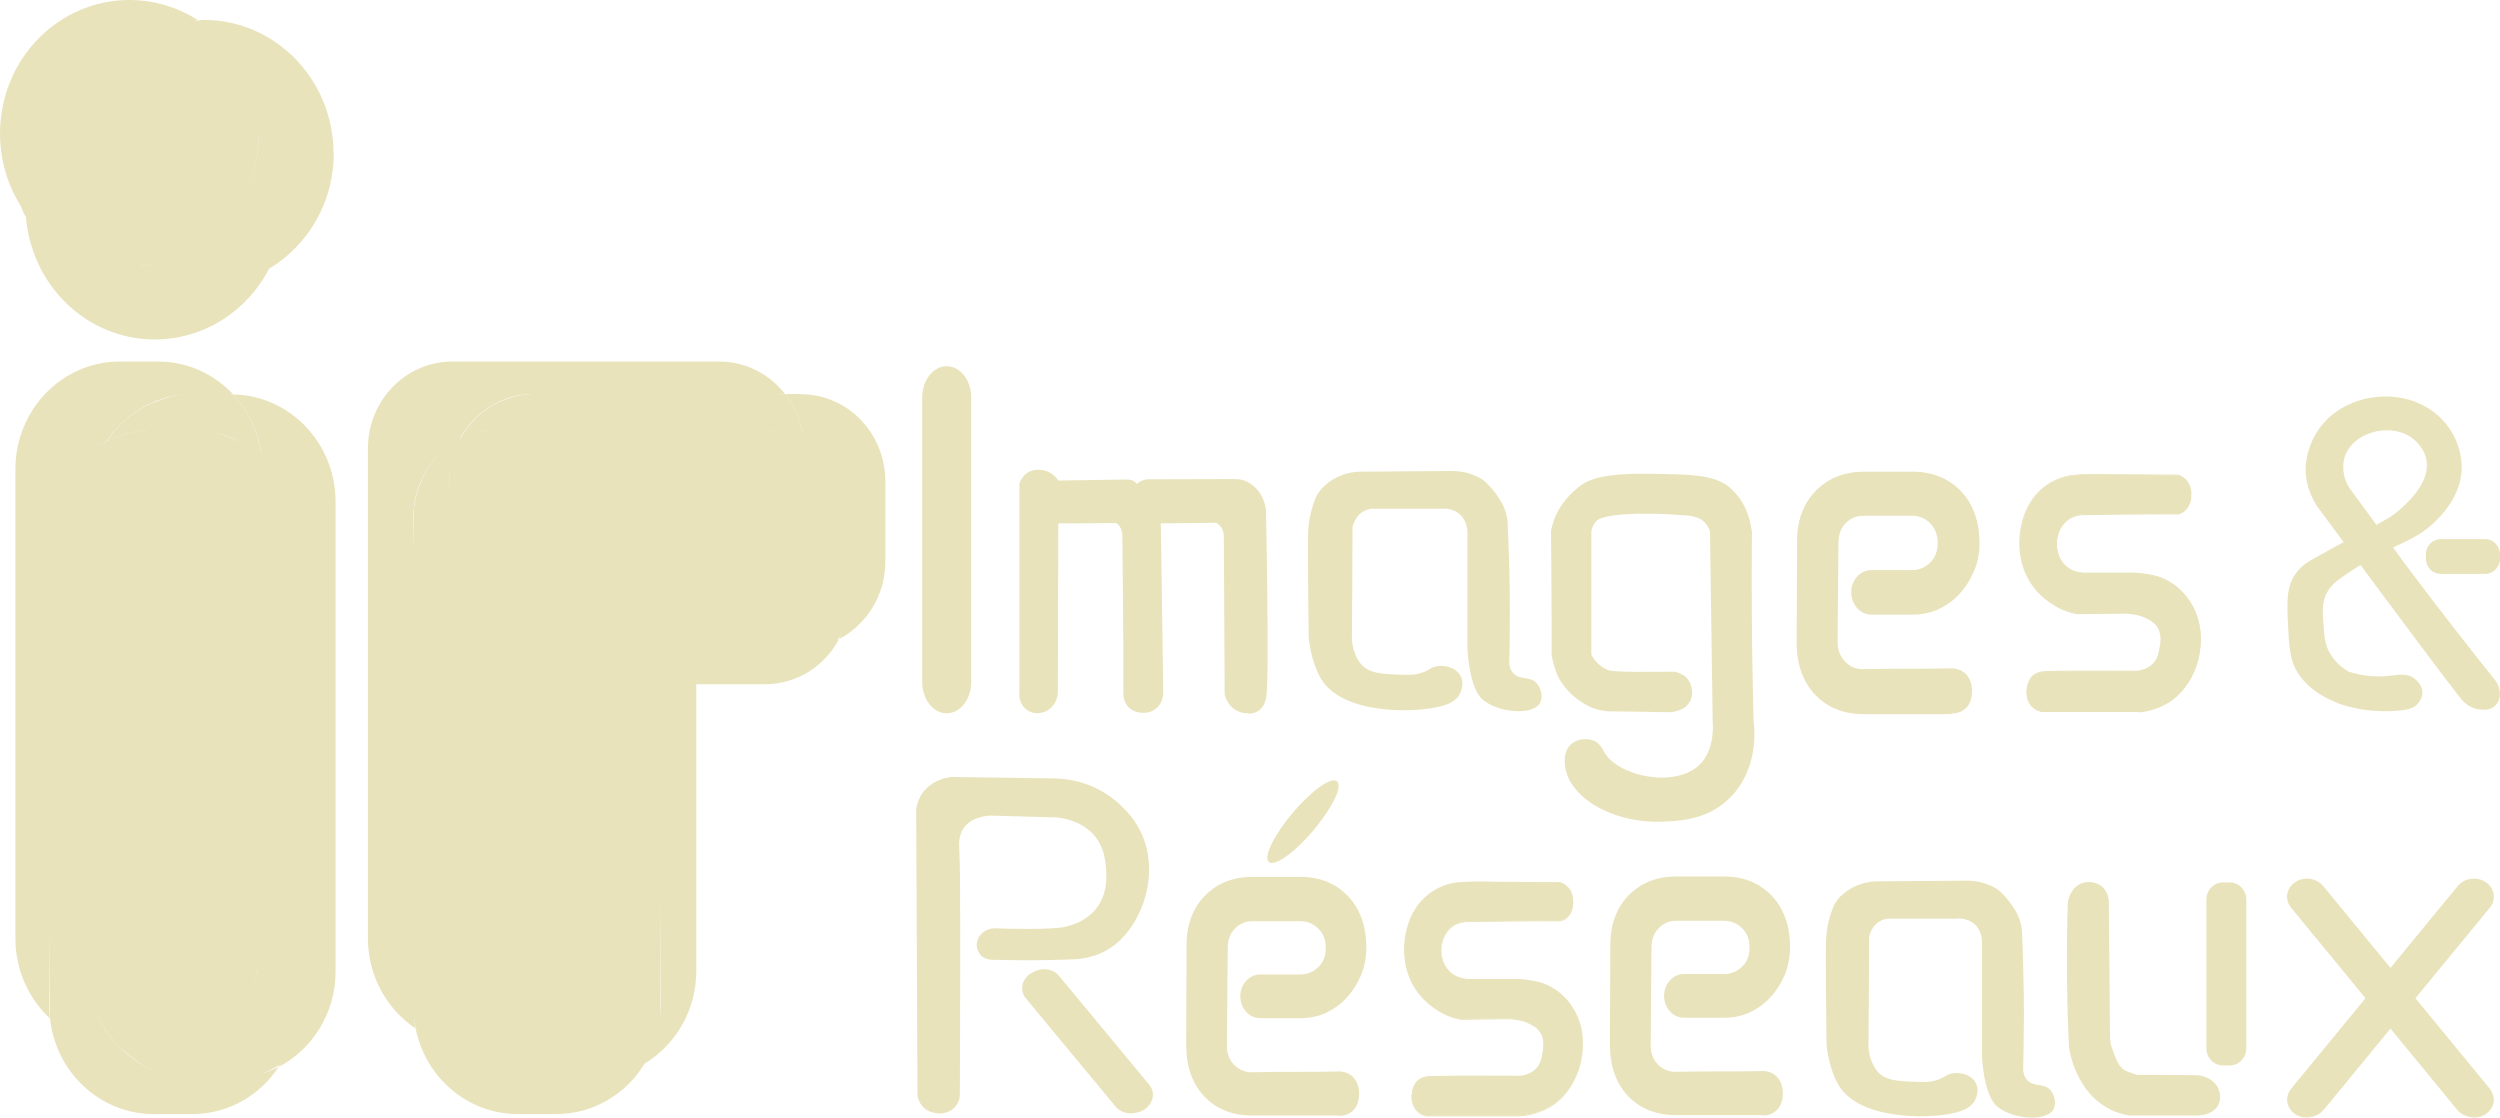 <?xml version="1.0" encoding="UTF-8"?> <svg xmlns="http://www.w3.org/2000/svg" width="85" height="38" viewBox="0 0 85 38" fill="none"><path d="M82.123 24.007C82.123 24.007 82.368 23.812 82.361 23.538C82.354 23.22 82.046 23.04 82.025 23.026C81.738 22.86 81.479 22.975 80.975 22.997C80.709 23.004 80.324 22.982 79.855 22.838C79.694 22.744 79.448 22.571 79.26 22.283C79.056 21.965 79.028 21.684 79.001 21.251C78.966 20.782 78.938 20.458 79.133 20.119C79.294 19.837 79.546 19.686 79.666 19.599C81.213 18.51 81.99 18.503 82.767 17.76C82.97 17.565 83.691 16.88 83.698 15.892C83.698 15.156 83.313 14.297 82.459 13.821C81.514 13.295 80.331 13.41 79.511 13.944C78.433 14.651 78.391 15.805 78.391 15.906C78.377 16.678 78.776 17.226 78.93 17.414C81.514 20.919 83.425 23.466 83.712 23.805C83.754 23.848 83.873 23.985 84.076 24.064C84.111 24.079 84.531 24.23 84.797 24.028C85.028 23.855 85.077 23.466 84.846 23.141C83.887 21.944 82.928 20.71 81.962 19.426C81.962 19.426 81.927 19.39 79.869 16.577C79.792 16.447 79.651 16.173 79.672 15.812C79.672 15.718 79.694 15.516 79.834 15.293C80.03 14.968 80.352 14.824 80.457 14.773C80.891 14.586 81.507 14.55 81.976 14.867C82.032 14.911 82.396 15.163 82.494 15.603C82.648 16.332 81.955 16.995 81.682 17.248C81.185 17.716 80.849 17.774 78.805 18.914C78.496 19.087 78.272 19.21 78.083 19.462C77.74 19.909 77.754 20.414 77.789 21.172C77.831 22.037 77.852 22.47 78.153 22.917C78.552 23.509 79.154 23.769 79.484 23.906C79.484 23.906 80.401 24.302 81.724 24.144C81.829 24.129 81.99 24.1 82.137 23.992L82.123 24.007Z" fill="#E9E3BC"></path><path d="M84.496 18.33H82.984C82.706 18.33 82.48 18.562 82.48 18.849V18.993C82.48 19.28 82.706 19.513 82.984 19.513H84.496C84.774 19.513 85 19.28 85 18.993V18.849C85 18.562 84.774 18.33 84.496 18.33Z" fill="#E9E3BC"></path><path d="M32.188 12.566C32.593 12.566 32.916 12.999 32.916 13.525V23.192C32.916 23.725 32.587 24.151 32.188 24.151C31.788 24.151 31.459 23.718 31.459 23.192V13.525C31.459 12.992 31.788 12.566 32.188 12.566Z" fill="#E9E3BC"></path><path d="M32.188 24.252C31.726 24.252 31.354 23.776 31.354 23.184V13.518C31.354 12.927 31.726 12.451 32.188 12.451C32.65 12.451 33.021 12.927 33.021 13.518V23.184C33.021 23.776 32.65 24.252 32.188 24.252ZM32.188 12.667C31.845 12.667 31.564 13.049 31.564 13.518V23.184C31.564 23.653 31.845 24.035 32.188 24.035C32.531 24.035 32.81 23.653 32.81 23.184V13.518C32.81 13.049 32.531 12.667 32.188 12.667Z" fill="#E9E3BC"></path><path d="M42.646 16.678C42.597 16.627 42.457 16.476 42.219 16.404C42.051 16.353 41.869 16.368 41.869 16.368H39.013C39.013 16.368 38.873 16.396 38.775 16.461C38.705 16.505 38.656 16.562 38.628 16.598C38.621 16.584 38.607 16.562 38.593 16.541C38.593 16.541 38.565 16.505 38.537 16.469C38.467 16.389 38.292 16.389 38.292 16.389L35.933 16.425C35.933 16.425 35.8 16.231 35.653 16.151C35.45 16.043 35.142 16.007 34.932 16.195C34.827 16.288 34.778 16.404 34.757 16.469V23.516C34.757 23.516 34.722 23.826 34.932 24.014C35.114 24.172 35.359 24.158 35.527 24.079C35.737 23.978 35.877 23.747 35.87 23.487C35.87 21.554 35.877 19.621 35.884 17.68C35.884 17.68 37.585 17.68 37.977 17.666C38.026 17.695 38.103 17.753 38.166 17.846C38.257 17.991 38.264 18.193 38.264 18.193C38.264 18.193 38.313 22.326 38.299 23.574C38.299 23.653 38.306 23.776 38.383 23.891C38.565 24.151 39.02 24.209 39.272 23.985C39.433 23.841 39.454 23.631 39.461 23.559L39.377 17.688L41.386 17.659C41.386 17.659 41.554 17.753 41.638 17.904C41.722 18.056 41.722 18.2 41.715 18.258C41.715 18.38 41.743 23.581 41.743 23.581C41.757 23.646 41.82 23.884 42.044 24.028C42.261 24.172 42.569 24.187 42.758 24.043C42.926 23.913 42.954 23.675 42.968 23.559C43.017 22.975 43.01 20.58 42.947 17.327C42.933 17.219 42.891 16.923 42.66 16.678H42.646Z" fill="#E9E3BC"></path><path d="M42.422 24.252C42.268 24.252 42.114 24.209 41.981 24.122C41.743 23.963 41.666 23.711 41.638 23.617V23.596C41.638 23.596 41.61 18.402 41.61 18.272C41.61 18.207 41.61 18.092 41.547 17.969C41.498 17.875 41.4 17.803 41.351 17.774L39.468 17.796L39.552 23.567C39.545 23.697 39.503 23.913 39.328 24.072C39.188 24.201 38.985 24.259 38.775 24.23C38.572 24.209 38.397 24.108 38.299 23.956C38.229 23.855 38.194 23.725 38.194 23.581C38.208 22.348 38.159 18.243 38.159 18.207C38.159 18.207 38.159 18.034 38.082 17.919C38.047 17.861 37.998 17.817 37.949 17.781C37.578 17.789 36.339 17.796 35.982 17.796L35.968 23.502C35.968 23.797 35.814 24.064 35.569 24.18C35.387 24.266 35.093 24.302 34.869 24.1C34.631 23.891 34.652 23.581 34.659 23.523V16.447C34.701 16.317 34.778 16.202 34.869 16.122C35.114 15.913 35.464 15.942 35.702 16.072C35.828 16.137 35.933 16.267 35.989 16.339L38.299 16.303C38.341 16.303 38.523 16.303 38.621 16.418C38.628 16.433 38.642 16.44 38.649 16.454C38.677 16.433 38.705 16.411 38.733 16.389C38.845 16.317 38.999 16.296 39.013 16.296H39.027L41.883 16.288C41.883 16.288 42.079 16.274 42.261 16.324C42.436 16.375 42.59 16.483 42.73 16.627C42.961 16.88 43.024 17.183 43.045 17.341C43.108 20.602 43.122 22.997 43.066 23.588C43.059 23.682 43.031 23.978 42.821 24.144C42.716 24.223 42.583 24.266 42.436 24.266L42.422 24.252ZM41.834 23.574C41.855 23.653 41.918 23.834 42.086 23.949C42.275 24.079 42.541 24.086 42.688 23.971C42.814 23.87 42.849 23.689 42.856 23.559C42.905 22.975 42.898 20.537 42.835 17.341C42.821 17.219 42.772 16.966 42.576 16.757C42.464 16.634 42.338 16.555 42.191 16.512C42.044 16.469 41.883 16.483 41.876 16.483H39.02C38.985 16.497 38.887 16.519 38.824 16.562C38.775 16.591 38.74 16.627 38.705 16.678L38.607 16.808L38.537 16.663C38.537 16.663 38.523 16.634 38.509 16.613C38.509 16.613 38.488 16.584 38.467 16.555C38.439 16.526 38.348 16.505 38.292 16.505L35.877 16.548L35.849 16.505C35.814 16.454 35.709 16.317 35.604 16.259C35.429 16.166 35.17 16.137 34.988 16.288C34.925 16.339 34.876 16.418 34.848 16.505V23.552C34.848 23.552 34.82 23.805 34.995 23.963C35.149 24.1 35.359 24.079 35.485 24.014C35.66 23.927 35.772 23.733 35.772 23.516L35.786 17.608H35.884C35.884 17.608 37.592 17.608 37.977 17.594H38.005L38.026 17.608C38.117 17.659 38.194 17.738 38.25 17.825C38.362 17.991 38.362 18.214 38.362 18.229C38.362 18.272 38.411 22.376 38.397 23.61C38.397 23.711 38.418 23.797 38.46 23.862C38.53 23.963 38.656 24.028 38.803 24.05C38.957 24.072 39.104 24.028 39.209 23.934C39.328 23.826 39.356 23.66 39.363 23.574L39.272 17.608L41.407 17.579L41.428 17.594C41.428 17.594 41.624 17.709 41.715 17.882C41.785 18.005 41.813 18.149 41.806 18.294C41.806 18.409 41.827 23.314 41.834 23.596V23.574Z" fill="#E9E3BC"></path><path d="M49.619 23.624C49.486 23.841 49.248 23.934 49.15 23.963C48.38 24.252 45.643 24.367 44.901 23.055C44.536 22.413 44.495 21.641 44.495 21.641C44.495 21.583 44.453 18.481 44.48 18.034C44.502 17.731 44.544 17.471 44.628 17.219C44.677 17.053 44.733 16.923 44.775 16.837C44.817 16.772 44.866 16.707 44.908 16.642C44.95 16.598 45.013 16.534 45.097 16.461C45.195 16.382 45.489 16.144 45.951 16.065C46.028 16.05 46.147 16.036 46.294 16.036L49.297 16.014C49.444 16.014 49.675 16.014 49.934 16.093C50.144 16.158 50.305 16.245 50.417 16.31C50.536 16.411 50.69 16.555 50.844 16.764C51.005 16.995 51.243 17.298 51.264 17.839C51.278 18.221 51.299 18.69 51.313 19.224C51.341 20.357 51.334 20.919 51.334 21.071C51.334 21.569 51.327 22.052 51.313 22.535C51.32 22.636 51.348 22.795 51.474 22.91C51.691 23.112 51.957 23.004 52.181 23.17C52.405 23.343 52.482 23.725 52.342 23.934C52.09 24.302 51.012 24.259 50.431 23.805C49.934 23.415 49.892 22.03 49.892 22.03V18.041C49.892 18.041 49.878 17.601 49.5 17.392C49.269 17.269 49.038 17.291 48.961 17.298H46.616C46.525 17.313 46.378 17.356 46.252 17.457C46.07 17.608 45.986 17.911 45.986 17.911C45.986 19.159 45.972 20.407 45.965 21.655C45.965 21.785 45.972 21.98 46.063 22.203C46.098 22.297 46.168 22.477 46.315 22.622C46.581 22.889 46.959 22.917 47.589 22.939C47.918 22.953 48.184 22.953 48.471 22.824C48.639 22.744 48.653 22.701 48.786 22.665C49.038 22.6 49.444 22.651 49.633 22.939C49.836 23.242 49.633 23.588 49.619 23.61V23.624Z" fill="#E9E3BC"></path><path d="M54.169 25.182C53.917 25.074 53.546 25.125 53.343 25.384C53.196 25.572 53.196 25.803 53.203 25.94C53.217 26.394 53.476 26.719 53.574 26.834C54.071 27.455 55.191 27.981 56.48 27.938C57.11 27.916 58.146 27.88 58.916 27.022C59.805 26.034 59.651 24.728 59.623 24.526C59.623 24.526 59.532 21.569 59.567 18.106C59.455 17.147 58.965 16.699 58.776 16.548C58.251 16.137 57.523 16.13 56.059 16.108C54.477 16.086 54.036 16.324 53.847 16.44C53.329 16.764 53.042 17.255 53.007 17.313C52.839 17.601 52.769 17.868 52.734 18.048C52.762 20.724 52.755 22.268 52.755 22.268C52.755 22.268 52.832 22.773 53.028 23.105C53.112 23.242 53.315 23.559 53.707 23.826C53.861 23.934 54.127 24.108 54.512 24.165C54.638 24.187 54.729 24.187 54.771 24.187C55.178 24.187 55.856 24.201 56.732 24.216C56.816 24.216 56.956 24.201 57.103 24.144C57.152 24.122 57.236 24.093 57.313 24.028C57.502 23.87 57.53 23.646 57.53 23.588C57.53 23.552 57.544 23.235 57.327 23.026C57.201 22.903 56.949 22.838 56.949 22.838C56.368 22.838 54.911 22.867 54.694 22.788C54.323 22.658 54.148 22.34 54.106 22.261V18.056C54.127 17.955 54.176 17.817 54.281 17.709C54.498 17.493 55.675 17.392 57.285 17.522C57.481 17.536 57.747 17.565 57.943 17.745C58.055 17.854 58.139 18.048 58.139 18.048L58.23 24.483C58.3 25.406 57.936 25.839 57.838 25.947C57.019 26.834 55.023 26.401 54.554 25.586C54.498 25.485 54.4 25.269 54.169 25.168V25.182Z" fill="#E9E3BC"></path><path d="M65.027 16.115H63.389C62.745 16.115 62.206 16.324 61.8 16.743C61.38 17.168 61.17 17.753 61.184 18.481L61.17 21.843C61.17 22.571 61.373 23.155 61.786 23.574C62.192 23.992 62.717 24.201 63.368 24.201H66.371C66.756 24.201 66.995 23.942 66.995 23.523C66.995 23.105 66.756 22.824 66.364 22.824C65.916 22.831 65.419 22.838 64.859 22.838C64.369 22.838 63.858 22.838 63.368 22.852C63.095 22.852 62.878 22.759 62.696 22.564C62.514 22.369 62.43 22.131 62.43 21.835L62.458 18.474C62.458 18.178 62.542 17.947 62.724 17.76C62.906 17.565 63.13 17.471 63.403 17.471H65.041C65.314 17.471 65.538 17.565 65.727 17.76C65.909 17.947 66 18.178 66 18.474C66 18.77 65.909 19 65.727 19.188C65.538 19.383 65.314 19.477 65.041 19.477H63.662C63.326 19.477 63.053 19.78 63.053 20.155C63.053 20.53 63.326 20.833 63.655 20.833C63.865 20.833 64.264 20.833 64.593 20.833C64.789 20.833 64.957 20.833 65.034 20.833C65.349 20.833 65.629 20.775 65.881 20.667C66.154 20.544 66.385 20.371 66.581 20.162C66.777 19.945 66.939 19.7 67.058 19.426C67.183 19.138 67.246 18.827 67.246 18.496C67.246 17.767 67.037 17.183 66.623 16.757C66.217 16.339 65.685 16.13 65.041 16.13" fill="#E9E3BC"></path><path d="M66.364 24.281H63.361C62.696 24.281 62.143 24.064 61.723 23.631C61.303 23.192 61.086 22.593 61.086 21.843L61.1 18.481C61.086 17.731 61.303 17.125 61.737 16.685C62.164 16.252 62.717 16.036 63.382 16.036H65.02C65.685 16.036 66.238 16.252 66.658 16.685C67.085 17.125 67.302 17.724 67.302 18.474C67.302 18.82 67.24 19.145 67.106 19.441C66.987 19.722 66.82 19.982 66.616 20.198C66.413 20.422 66.168 20.595 65.888 20.724C65.622 20.84 65.335 20.898 65.006 20.898C64.929 20.898 64.761 20.898 64.565 20.898C64.215 20.898 63.83 20.898 63.627 20.898C63.249 20.898 62.941 20.559 62.941 20.14C62.941 19.722 63.249 19.383 63.627 19.383H65.006C65.258 19.383 65.461 19.296 65.636 19.116C65.804 18.943 65.881 18.734 65.881 18.459C65.881 18.185 65.797 17.976 65.636 17.803C65.461 17.623 65.258 17.536 65.006 17.536H63.368C63.116 17.536 62.913 17.623 62.745 17.796C62.584 17.969 62.507 18.185 62.507 18.452L62.479 21.814C62.479 22.088 62.556 22.304 62.724 22.485C62.892 22.665 63.095 22.752 63.34 22.752C63.823 22.737 64.32 22.737 64.831 22.737C65.391 22.737 65.881 22.737 66.336 22.723C66.77 22.723 67.05 23.026 67.05 23.502C67.05 23.978 66.777 24.259 66.343 24.259L66.364 24.281ZM63.389 16.195C62.766 16.195 62.248 16.396 61.856 16.793C61.45 17.197 61.254 17.767 61.261 18.467L61.247 21.828C61.247 22.535 61.443 23.098 61.835 23.502C62.22 23.898 62.738 24.108 63.361 24.108H66.364C66.707 24.108 66.91 23.884 66.91 23.509C66.91 23.134 66.707 22.896 66.357 22.896C65.902 22.903 65.412 22.91 64.852 22.91C64.341 22.91 63.844 22.91 63.361 22.925C63.067 22.925 62.829 22.824 62.626 22.607C62.43 22.398 62.339 22.146 62.339 21.828L62.367 18.467C62.367 18.149 62.458 17.897 62.654 17.695C62.857 17.486 63.095 17.385 63.389 17.385H65.027C65.321 17.385 65.559 17.486 65.769 17.695C65.965 17.897 66.063 18.149 66.063 18.467C66.063 18.784 65.965 19.037 65.769 19.239C65.566 19.448 65.321 19.549 65.027 19.549H63.648C63.354 19.549 63.116 19.816 63.116 20.148C63.116 20.479 63.354 20.746 63.641 20.746C63.844 20.746 64.229 20.746 64.579 20.746C64.775 20.746 64.943 20.746 65.02 20.746C65.328 20.746 65.594 20.696 65.832 20.58C66.091 20.465 66.322 20.299 66.511 20.09C66.7 19.881 66.862 19.642 66.974 19.376C67.093 19.102 67.156 18.799 67.156 18.474C67.156 17.767 66.953 17.204 66.553 16.793C66.161 16.396 65.65 16.187 65.027 16.187H63.389V16.195Z" fill="#E9E3BC"></path><path d="M74.408 16.447C74.492 16.606 74.485 16.757 74.485 16.837C74.485 16.916 74.478 17.075 74.38 17.226C74.359 17.262 74.275 17.392 74.128 17.442C74.051 17.471 73.988 17.464 73.967 17.464C73.568 17.45 70.866 17.486 70.866 17.486C70.866 17.486 70.796 17.486 70.747 17.493C70.656 17.507 70.502 17.529 70.348 17.637C70.306 17.666 70.152 17.774 70.04 17.991C69.942 18.185 69.928 18.373 69.928 18.481C69.928 18.611 69.949 18.899 70.152 19.152C70.355 19.404 70.621 19.455 70.726 19.469C70.838 19.491 70.957 19.484 70.957 19.484H72.637C72.637 19.484 73.197 19.534 73.47 19.642C73.624 19.7 74.002 19.866 74.331 20.277C74.527 20.515 74.625 20.746 74.66 20.833C74.996 21.669 74.73 22.499 74.674 22.643C74.478 23.199 74.128 23.603 73.827 23.812C73.47 24.064 73.099 24.137 72.987 24.158C72.847 24.187 72.686 24.194 72.686 24.194H69.424C69.389 24.194 69.34 24.18 69.277 24.151C69.242 24.137 69.109 24.072 69.011 23.92C68.871 23.697 68.913 23.444 68.927 23.379C68.941 23.314 68.969 23.148 69.088 23.026C69.242 22.86 69.459 22.852 69.557 22.845C69.928 22.838 71.02 22.816 72.511 22.831C72.588 22.838 72.714 22.838 72.854 22.795C72.938 22.766 73.12 22.708 73.267 22.528C73.393 22.369 73.421 22.196 73.442 22.059C73.477 21.872 73.519 21.612 73.393 21.366C73.281 21.15 73.099 21.064 72.917 20.977C72.672 20.862 72.287 20.847 72.287 20.847C71.734 20.854 71.181 20.862 70.635 20.869C70.46 20.84 70.187 20.768 69.893 20.595C69.697 20.479 69.067 20.097 68.794 19.253C68.759 19.145 68.591 18.604 68.731 17.919C68.773 17.716 68.871 17.262 69.221 16.844C69.69 16.288 70.299 16.195 70.446 16.173C70.523 16.158 70.621 16.158 70.824 16.144C71.307 16.122 71.783 16.144 71.783 16.144C72.539 16.144 73.295 16.151 74.051 16.158C74.1 16.173 74.303 16.245 74.415 16.461L74.408 16.447Z" fill="#E9E3BC"></path><path d="M72.693 24.209H69.431C69.375 24.194 69.326 24.18 69.277 24.165C69.228 24.144 69.095 24.079 69.004 23.927C68.906 23.776 68.878 23.588 68.913 23.372C68.92 23.314 68.955 23.141 69.074 23.004C69.235 22.831 69.466 22.824 69.557 22.816C69.97 22.802 71.097 22.795 72.511 22.802C72.623 22.816 72.735 22.802 72.847 22.766C72.924 22.744 73.106 22.687 73.246 22.506C73.365 22.348 73.393 22.189 73.421 22.045C73.456 21.857 73.498 21.605 73.372 21.366C73.267 21.157 73.078 21.071 72.903 20.991C72.665 20.883 72.28 20.862 72.28 20.862L70.628 20.883C70.362 20.833 70.11 20.746 69.879 20.609C69.326 20.285 68.955 19.83 68.773 19.253C68.71 19.058 68.584 18.546 68.71 17.911C68.745 17.731 68.843 17.255 69.207 16.829C69.424 16.57 69.816 16.245 70.439 16.151C70.516 16.137 70.614 16.137 70.817 16.122C71.3 16.101 71.776 16.122 71.783 16.122L74.051 16.137C74.128 16.158 74.317 16.238 74.429 16.447C74.513 16.613 74.513 16.779 74.506 16.844C74.506 16.923 74.499 17.089 74.394 17.248C74.303 17.385 74.198 17.442 74.128 17.471C74.051 17.5 73.981 17.493 73.96 17.493C73.561 17.479 70.887 17.515 70.859 17.515C70.859 17.515 70.789 17.515 70.74 17.522C70.649 17.536 70.502 17.558 70.348 17.659C70.278 17.709 70.145 17.81 70.047 18.005C69.956 18.185 69.935 18.366 69.935 18.488C69.935 18.633 69.963 18.907 70.152 19.145C70.348 19.39 70.607 19.441 70.712 19.455C70.817 19.477 70.943 19.469 70.943 19.469H72.623C72.623 19.469 73.19 19.52 73.463 19.628C73.806 19.765 74.1 19.982 74.331 20.27C74.506 20.486 74.604 20.696 74.66 20.833C74.982 21.633 74.751 22.434 74.674 22.658C74.506 23.141 74.191 23.581 73.82 23.834C73.652 23.949 73.365 24.108 72.973 24.187C72.833 24.216 72.672 24.223 72.672 24.223L72.693 24.209ZM71.552 22.838C70.6 22.838 69.872 22.845 69.557 22.86C69.466 22.86 69.249 22.867 69.102 23.033C68.99 23.155 68.962 23.321 68.948 23.379C68.913 23.588 68.941 23.761 69.032 23.906C69.116 24.043 69.242 24.108 69.284 24.129C69.326 24.151 69.375 24.158 69.424 24.165H72.686C72.686 24.165 72.847 24.165 72.98 24.137C73.365 24.064 73.645 23.906 73.813 23.79C74.177 23.538 74.485 23.105 74.653 22.629C74.73 22.405 74.954 21.619 74.639 20.833C74.583 20.696 74.485 20.494 74.317 20.285C74.093 20.003 73.806 19.794 73.463 19.657C73.197 19.549 72.644 19.506 72.637 19.506H70.957C70.957 19.506 70.831 19.506 70.719 19.491C70.607 19.469 70.341 19.426 70.131 19.166C69.935 18.921 69.9 18.633 69.9 18.488C69.9 18.366 69.921 18.178 70.019 17.991C70.124 17.789 70.257 17.673 70.334 17.63C70.495 17.522 70.649 17.5 70.74 17.486C70.789 17.486 70.859 17.479 70.859 17.471C70.887 17.471 73.561 17.428 73.96 17.45C73.981 17.45 74.037 17.45 74.114 17.428C74.177 17.406 74.275 17.349 74.359 17.219C74.457 17.075 74.457 16.923 74.464 16.837C74.464 16.772 74.471 16.613 74.387 16.461C74.282 16.267 74.107 16.195 74.037 16.166L71.776 16.151C71.776 16.151 71.3 16.13 70.817 16.151C70.614 16.158 70.516 16.166 70.439 16.18C69.823 16.274 69.445 16.591 69.228 16.844C68.871 17.262 68.78 17.731 68.745 17.911C68.619 18.532 68.745 19.044 68.808 19.231C68.99 19.801 69.354 20.248 69.9 20.566C70.131 20.703 70.376 20.789 70.635 20.84L72.287 20.818C72.287 20.818 72.679 20.833 72.931 20.948C73.113 21.035 73.302 21.121 73.421 21.345C73.547 21.597 73.505 21.872 73.47 22.052C73.449 22.196 73.414 22.369 73.288 22.535C73.141 22.73 72.945 22.788 72.868 22.809C72.756 22.845 72.637 22.852 72.518 22.845C72.182 22.845 71.86 22.845 71.559 22.845L71.552 22.838Z" fill="#E9E3BC"></path><path d="M44.2 29.893H42.583C41.946 29.893 41.421 30.102 41.022 30.506C40.609 30.924 40.406 31.501 40.413 32.215L40.399 35.526C40.399 36.241 40.602 36.818 41.001 37.236C41.4 37.647 41.918 37.849 42.555 37.849H45.51C45.888 37.849 46.126 37.59 46.126 37.178C46.126 36.767 45.888 36.493 45.503 36.493C45.062 36.5 44.579 36.508 44.026 36.508C43.542 36.508 43.045 36.508 42.555 36.522C42.289 36.522 42.072 36.428 41.89 36.233C41.715 36.046 41.624 35.808 41.624 35.519L41.652 32.208C41.652 31.92 41.736 31.689 41.911 31.501C42.093 31.314 42.31 31.22 42.576 31.22H44.194C44.459 31.22 44.684 31.314 44.866 31.501C45.048 31.689 45.132 31.913 45.132 32.208C45.132 32.504 45.048 32.728 44.866 32.908C44.677 33.096 44.459 33.189 44.194 33.189H42.835C42.506 33.189 42.24 33.485 42.24 33.853C42.24 34.221 42.506 34.517 42.835 34.517C43.038 34.517 43.438 34.517 43.76 34.517C43.956 34.517 44.117 34.517 44.194 34.517C44.502 34.517 44.775 34.459 45.027 34.351C45.293 34.228 45.524 34.062 45.72 33.853C45.916 33.644 46.07 33.398 46.189 33.124C46.308 32.843 46.371 32.533 46.371 32.208C46.371 31.494 46.168 30.917 45.755 30.499C45.356 30.088 44.831 29.886 44.194 29.886" fill="#E9E3BC"></path><path d="M45.517 37.928H42.562C41.904 37.928 41.365 37.712 40.952 37.287C40.539 36.854 40.329 36.262 40.329 35.526L40.343 32.215C40.329 31.48 40.539 30.881 40.973 30.448C41.393 30.023 41.932 29.813 42.59 29.813H44.208C44.866 29.813 45.405 30.03 45.818 30.455C46.238 30.888 46.455 31.48 46.455 32.223C46.455 32.562 46.392 32.879 46.266 33.175C46.147 33.456 45.986 33.709 45.783 33.925C45.587 34.142 45.342 34.315 45.069 34.444C44.81 34.56 44.529 34.618 44.2 34.618C44.123 34.618 43.956 34.618 43.767 34.618C43.423 34.618 43.045 34.618 42.842 34.618C42.471 34.618 42.17 34.286 42.17 33.875C42.17 33.463 42.471 33.132 42.849 33.132H44.208C44.453 33.132 44.656 33.045 44.831 32.872C44.999 32.706 45.076 32.497 45.076 32.23C45.076 31.963 44.999 31.754 44.831 31.581C44.656 31.408 44.453 31.321 44.208 31.321H42.59C42.345 31.321 42.142 31.408 41.981 31.581C41.82 31.747 41.743 31.963 41.743 32.23L41.715 35.541C41.715 35.808 41.792 36.024 41.953 36.197C42.121 36.37 42.317 36.457 42.562 36.457C43.038 36.443 43.529 36.443 44.032 36.443C44.579 36.443 45.069 36.443 45.51 36.428C45.937 36.428 46.21 36.731 46.21 37.193C46.21 37.654 45.937 37.943 45.517 37.943V37.928ZM42.59 29.972C41.974 29.972 41.47 30.174 41.078 30.564C40.679 30.968 40.483 31.523 40.497 32.215L40.483 35.526C40.483 36.219 40.679 36.774 41.064 37.178C41.442 37.575 41.953 37.77 42.562 37.77H45.517C45.853 37.77 46.056 37.546 46.056 37.178C46.056 36.81 45.853 36.572 45.51 36.572C45.062 36.58 44.579 36.587 44.032 36.587C43.535 36.587 43.038 36.587 42.562 36.601C42.275 36.601 42.037 36.5 41.841 36.291C41.652 36.082 41.554 35.837 41.554 35.519L41.582 32.208C41.582 31.898 41.673 31.646 41.862 31.451C42.058 31.249 42.296 31.148 42.583 31.148H44.2C44.487 31.148 44.726 31.249 44.929 31.451C45.125 31.653 45.216 31.898 45.216 32.208C45.216 32.519 45.118 32.771 44.929 32.966C44.726 33.175 44.487 33.269 44.2 33.269H42.842C42.555 33.269 42.324 33.528 42.324 33.853C42.324 34.178 42.555 34.437 42.842 34.437C43.045 34.437 43.423 34.437 43.767 34.437C43.962 34.437 44.123 34.437 44.2 34.437C44.502 34.437 44.761 34.387 45.006 34.279C45.265 34.163 45.489 33.997 45.671 33.795C45.86 33.593 46.014 33.355 46.126 33.096C46.245 32.821 46.301 32.526 46.301 32.208C46.301 31.516 46.105 30.96 45.713 30.556C45.328 30.16 44.824 29.965 44.208 29.965H42.59V29.972Z" fill="#E9E3BC"></path><path d="M53.406 30.311C53.483 30.463 53.483 30.614 53.483 30.694C53.483 30.773 53.476 30.931 53.378 31.076C53.357 31.112 53.273 31.235 53.126 31.285C53.049 31.314 52.986 31.307 52.972 31.307C52.58 31.292 49.92 31.328 49.92 31.328C49.92 31.328 49.85 31.328 49.801 31.335C49.717 31.35 49.563 31.372 49.409 31.473C49.367 31.501 49.213 31.61 49.108 31.826C49.01 32.021 48.996 32.201 48.996 32.309C48.996 32.439 49.017 32.721 49.213 32.966C49.416 33.218 49.675 33.261 49.78 33.283C49.892 33.305 50.011 33.297 50.011 33.297H51.663C51.663 33.297 52.216 33.348 52.482 33.449C52.636 33.507 53.007 33.665 53.329 34.069C53.518 34.307 53.616 34.531 53.651 34.618C53.987 35.44 53.714 36.255 53.665 36.399C53.476 36.947 53.126 37.344 52.832 37.546C52.482 37.791 52.118 37.864 52.006 37.885C51.866 37.914 51.712 37.921 51.712 37.921H48.499C48.464 37.921 48.415 37.907 48.359 37.885C48.324 37.871 48.198 37.806 48.1 37.654C47.96 37.431 48.002 37.186 48.016 37.121C48.03 37.056 48.058 36.897 48.17 36.774C48.317 36.608 48.534 36.601 48.632 36.601C48.996 36.594 50.074 36.58 51.537 36.587C51.614 36.594 51.733 36.594 51.873 36.551C51.957 36.522 52.139 36.464 52.279 36.284C52.398 36.125 52.433 35.959 52.454 35.822C52.482 35.642 52.531 35.382 52.405 35.137C52.293 34.928 52.111 34.841 51.936 34.755C51.691 34.639 51.313 34.625 51.313 34.625C50.767 34.632 50.228 34.639 49.682 34.646C49.507 34.618 49.241 34.545 48.954 34.38C48.758 34.264 48.142 33.889 47.876 33.059C47.841 32.951 47.68 32.417 47.813 31.747C47.855 31.552 47.953 31.097 48.296 30.686C48.758 30.138 49.353 30.044 49.5 30.023C49.577 30.008 49.675 30.008 49.871 29.994C50.347 29.972 50.816 29.994 50.816 29.994C51.558 29.994 52.3 30.001 53.049 30.008C53.098 30.023 53.294 30.095 53.406 30.304V30.311Z" fill="#E9E3BC"></path><path d="M51.719 37.957H48.506C48.45 37.943 48.401 37.928 48.359 37.914C48.31 37.892 48.184 37.828 48.093 37.676C48.002 37.525 47.967 37.344 48.009 37.128C48.016 37.07 48.051 36.897 48.17 36.767C48.331 36.594 48.562 36.587 48.646 36.587C49.052 36.572 50.158 36.565 51.551 36.572C51.663 36.587 51.775 36.572 51.88 36.536C51.957 36.515 52.139 36.457 52.272 36.277C52.391 36.125 52.419 35.967 52.44 35.822C52.475 35.635 52.517 35.389 52.391 35.151C52.286 34.942 52.104 34.863 51.929 34.776C51.691 34.668 51.32 34.654 51.313 34.654L49.682 34.675C49.423 34.632 49.171 34.538 48.947 34.401C48.408 34.084 48.037 33.637 47.855 33.067C47.792 32.879 47.666 32.367 47.792 31.747C47.827 31.573 47.925 31.097 48.282 30.679C48.499 30.427 48.884 30.102 49.493 30.008C49.57 29.994 49.668 29.994 49.864 29.979C50.34 29.958 50.809 29.979 50.809 29.979L53.042 29.994C53.119 30.015 53.301 30.095 53.413 30.304C53.497 30.47 53.49 30.629 53.49 30.694C53.49 30.773 53.483 30.931 53.385 31.09C53.315 31.198 53.224 31.271 53.126 31.307C53.049 31.335 52.986 31.328 52.965 31.328C52.573 31.314 49.941 31.35 49.913 31.35C49.913 31.35 49.843 31.35 49.801 31.357C49.71 31.372 49.57 31.393 49.416 31.494C49.346 31.538 49.22 31.646 49.122 31.84C49.031 32.021 49.01 32.201 49.01 32.316C49.01 32.454 49.038 32.728 49.227 32.959C49.423 33.204 49.675 33.247 49.78 33.269C49.885 33.29 50.004 33.283 50.004 33.283H51.656C51.656 33.283 52.216 33.334 52.482 33.435C52.825 33.572 53.112 33.781 53.336 34.062C53.504 34.271 53.609 34.48 53.658 34.61C53.98 35.397 53.749 36.183 53.672 36.407C53.511 36.883 53.196 37.315 52.832 37.568C52.664 37.683 52.384 37.835 51.999 37.914C51.859 37.943 51.705 37.95 51.698 37.95L51.719 37.957ZM50.599 36.608C49.661 36.608 48.94 36.616 48.632 36.63C48.541 36.63 48.331 36.637 48.184 36.796C48.072 36.919 48.044 37.085 48.037 37.135C48.002 37.337 48.03 37.51 48.121 37.654C48.205 37.791 48.324 37.856 48.373 37.878C48.415 37.9 48.464 37.907 48.513 37.914H51.726C51.726 37.914 51.887 37.914 52.02 37.885C52.398 37.813 52.678 37.662 52.839 37.546C53.196 37.301 53.504 36.868 53.665 36.407C53.742 36.19 53.966 35.411 53.651 34.639C53.595 34.509 53.497 34.307 53.329 34.098C53.105 33.824 52.825 33.615 52.489 33.478C52.23 33.377 51.677 33.326 51.677 33.326H50.025C50.025 33.326 49.899 33.326 49.794 33.312C49.682 33.29 49.423 33.247 49.22 32.995C49.024 32.749 48.996 32.468 48.996 32.324C48.996 32.201 49.017 32.021 49.108 31.833C49.206 31.631 49.346 31.523 49.416 31.473C49.577 31.364 49.724 31.343 49.815 31.328C49.864 31.328 49.934 31.321 49.934 31.321C49.962 31.321 52.594 31.278 52.986 31.299C53.007 31.299 53.063 31.299 53.133 31.278C53.196 31.256 53.294 31.198 53.371 31.076C53.462 30.931 53.469 30.78 53.476 30.701C53.476 30.636 53.483 30.484 53.406 30.333C53.308 30.138 53.133 30.066 53.063 30.044L50.837 30.03C50.837 30.03 50.368 30.008 49.899 30.03C49.703 30.037 49.598 30.044 49.528 30.059C48.926 30.152 48.548 30.463 48.338 30.715C47.988 31.126 47.897 31.588 47.862 31.761C47.736 32.374 47.862 32.872 47.925 33.059C48.107 33.615 48.464 34.062 48.996 34.372C49.22 34.502 49.465 34.596 49.717 34.639L51.341 34.618C51.341 34.618 51.726 34.632 51.971 34.747C52.153 34.834 52.342 34.92 52.454 35.137C52.58 35.382 52.538 35.656 52.503 35.837C52.482 35.974 52.447 36.147 52.321 36.313C52.174 36.5 51.985 36.558 51.908 36.587C51.796 36.623 51.684 36.63 51.565 36.623C51.236 36.623 50.921 36.623 50.627 36.623L50.599 36.608Z" fill="#E9E3BC"></path><path d="M58.608 29.878H56.991C56.354 29.878 55.828 30.088 55.429 30.491C55.016 30.91 54.813 31.487 54.82 32.201L54.806 35.512C54.806 36.226 55.009 36.803 55.408 37.222C55.807 37.633 56.326 37.835 56.963 37.835H59.917C60.295 37.835 60.533 37.575 60.533 37.164C60.533 36.753 60.295 36.479 59.91 36.479C59.469 36.486 58.986 36.493 58.433 36.493C57.95 36.493 57.453 36.493 56.963 36.508C56.697 36.508 56.48 36.414 56.298 36.219C56.123 36.031 56.032 35.793 56.032 35.505L56.059 32.194C56.059 31.905 56.144 31.674 56.319 31.487C56.501 31.299 56.718 31.206 56.984 31.206H58.601C58.867 31.206 59.091 31.299 59.273 31.487C59.455 31.674 59.539 31.898 59.539 32.194C59.539 32.49 59.455 32.713 59.273 32.894C59.084 33.081 58.867 33.175 58.601 33.175H57.243C56.914 33.175 56.648 33.471 56.648 33.839C56.648 34.206 56.914 34.502 57.243 34.502C57.446 34.502 57.845 34.502 58.167 34.502C58.363 34.502 58.524 34.502 58.601 34.502C58.909 34.502 59.182 34.444 59.434 34.336C59.7 34.214 59.931 34.048 60.127 33.839C60.323 33.629 60.477 33.384 60.596 33.11C60.715 32.829 60.778 32.519 60.778 32.194C60.778 31.48 60.575 30.903 60.162 30.484C59.763 30.073 59.238 29.871 58.601 29.871" fill="#E9E3BC"></path><path d="M59.924 37.914H56.97C56.312 37.914 55.773 37.698 55.359 37.272C54.946 36.839 54.736 36.248 54.736 35.512L54.75 32.201C54.736 31.465 54.953 30.867 55.38 30.434C55.8 30.008 56.34 29.799 56.998 29.799H58.615C59.273 29.799 59.812 30.015 60.225 30.441C60.645 30.874 60.862 31.465 60.862 32.208C60.862 32.547 60.799 32.865 60.673 33.16C60.554 33.442 60.393 33.694 60.19 33.911C59.994 34.127 59.749 34.3 59.476 34.43C59.217 34.545 58.937 34.603 58.608 34.603C58.531 34.603 58.363 34.603 58.174 34.603C57.852 34.603 57.46 34.603 57.25 34.603C56.879 34.603 56.578 34.271 56.578 33.86C56.578 33.449 56.879 33.117 57.257 33.117H58.615C58.86 33.117 59.063 33.031 59.238 32.858C59.406 32.692 59.483 32.482 59.483 32.215C59.483 31.949 59.406 31.739 59.238 31.566C59.063 31.393 58.86 31.307 58.615 31.307H56.998C56.753 31.307 56.55 31.393 56.389 31.566C56.227 31.732 56.151 31.949 56.151 32.215L56.123 35.526C56.123 35.793 56.2 36.01 56.361 36.183C56.529 36.356 56.725 36.443 56.97 36.443C57.446 36.428 57.936 36.428 58.44 36.428C58.986 36.428 59.469 36.428 59.917 36.414C60.344 36.414 60.617 36.717 60.617 37.178C60.617 37.64 60.344 37.928 59.924 37.928V37.914ZM56.998 29.958C56.382 29.958 55.877 30.16 55.486 30.549C55.086 30.953 54.89 31.509 54.904 32.201L54.89 35.512C54.89 36.205 55.086 36.76 55.471 37.164C55.849 37.561 56.361 37.755 56.97 37.755H59.924C60.26 37.755 60.463 37.532 60.463 37.164C60.463 36.796 60.26 36.558 59.917 36.558C59.469 36.565 58.986 36.572 58.44 36.572C57.943 36.572 57.446 36.572 56.97 36.587C56.683 36.587 56.445 36.486 56.248 36.277C56.059 36.068 55.962 35.822 55.962 35.505L55.989 32.194C55.989 31.884 56.081 31.631 56.27 31.436C56.466 31.235 56.704 31.134 56.991 31.134H58.608C58.895 31.134 59.133 31.235 59.336 31.436C59.532 31.638 59.623 31.884 59.623 32.194C59.623 32.504 59.525 32.757 59.336 32.951C59.133 33.16 58.895 33.254 58.608 33.254H57.25C56.963 33.254 56.732 33.514 56.732 33.839C56.732 34.163 56.963 34.423 57.25 34.423C57.453 34.423 57.852 34.423 58.174 34.423C58.37 34.423 58.531 34.423 58.608 34.423C58.909 34.423 59.168 34.372 59.413 34.264C59.672 34.149 59.896 33.983 60.078 33.781C60.267 33.579 60.421 33.341 60.533 33.081C60.652 32.807 60.708 32.511 60.708 32.194C60.708 31.501 60.512 30.946 60.12 30.542C59.735 30.145 59.231 29.951 58.615 29.951H56.998V29.958Z" fill="#E9E3BC"></path><path d="M67.141 37.431C67.008 37.647 66.778 37.734 66.686 37.77C65.93 38.058 63.235 38.167 62.5 36.875C62.143 36.241 62.101 35.483 62.101 35.483C62.101 35.425 62.059 32.374 62.087 31.934C62.108 31.631 62.15 31.379 62.227 31.126C62.276 30.968 62.332 30.838 62.367 30.751C62.409 30.686 62.458 30.621 62.5 30.556C62.535 30.513 62.598 30.448 62.682 30.383C62.78 30.304 63.067 30.073 63.522 29.994C63.599 29.979 63.718 29.965 63.858 29.965L66.82 29.943C66.966 29.943 67.191 29.943 67.442 30.023C67.653 30.088 67.806 30.167 67.918 30.239C68.031 30.333 68.192 30.484 68.339 30.686C68.5 30.91 68.731 31.206 68.752 31.747C68.766 32.122 68.787 32.583 68.794 33.11C68.822 34.228 68.815 34.783 68.808 34.928C68.808 35.418 68.801 35.894 68.787 36.37C68.794 36.464 68.822 36.623 68.948 36.745C69.158 36.947 69.424 36.839 69.641 36.998C69.865 37.164 69.942 37.546 69.795 37.755C69.543 38.116 68.486 38.08 67.918 37.633C67.428 37.243 67.386 35.887 67.386 35.887V31.963C67.386 31.963 67.373 31.53 67.001 31.328C66.777 31.206 66.546 31.227 66.476 31.235H64.166C64.075 31.249 63.935 31.292 63.809 31.393C63.627 31.538 63.55 31.84 63.55 31.84C63.55 33.067 63.536 34.293 63.529 35.519C63.529 35.642 63.536 35.837 63.627 36.06C63.662 36.154 63.732 36.327 63.872 36.471C64.131 36.731 64.502 36.76 65.132 36.782C65.461 36.796 65.72 36.796 66 36.666C66.168 36.594 66.175 36.544 66.315 36.508C66.567 36.443 66.96 36.493 67.148 36.774C67.352 37.077 67.148 37.409 67.135 37.431H67.141Z" fill="#E9E3BC"></path><path d="M74.807 37.928H72.427C72.035 37.878 71.755 37.734 71.587 37.633C70.887 37.207 70.607 36.5 70.516 36.255C70.418 36.003 70.376 35.779 70.348 35.62C70.306 34.841 70.285 34.026 70.278 33.182C70.271 32.316 70.278 31.487 70.306 30.694C70.313 30.636 70.369 30.275 70.663 30.088C70.691 30.066 70.824 29.994 71.006 29.987C71.062 29.987 71.384 29.987 71.573 30.261C71.671 30.398 71.692 30.542 71.699 30.629L71.741 35.245C71.741 35.339 71.748 35.418 71.762 35.483C71.776 35.555 71.797 35.606 71.811 35.642C71.951 36.039 72.028 36.233 72.217 36.378C72.287 36.428 72.658 36.544 72.658 36.544C73.344 36.544 74.037 36.551 74.723 36.558C74.744 36.558 75.206 36.601 75.402 36.969C75.416 36.998 75.605 37.366 75.36 37.662C75.164 37.9 74.856 37.914 74.807 37.914V37.928Z" fill="#E9E3BC"></path><path d="M76.375 35.642V30.585C76.375 30.263 76.121 30.001 75.808 30.001H75.584C75.271 30.001 75.017 30.263 75.017 30.585V35.642C75.017 35.965 75.271 36.226 75.584 36.226H75.808C76.121 36.226 76.375 35.965 76.375 35.642Z" fill="#E9E3BC"></path><path d="M78.993 30.131L84.65 37.012C84.706 37.085 84.79 37.222 84.79 37.388C84.79 37.662 84.594 37.82 84.559 37.849C84.272 38.087 83.824 38.008 83.6 37.791C83.579 37.77 83.565 37.755 83.551 37.741L77.894 30.859C77.67 30.585 77.733 30.196 78.034 29.994C78.335 29.792 78.763 29.849 78.987 30.124L78.993 30.131Z" fill="#E9E3BC"></path><path d="M83.558 30.131L77.901 37.012C77.845 37.085 77.761 37.222 77.761 37.388C77.761 37.662 77.957 37.82 77.992 37.849C78.279 38.087 78.728 38.008 78.951 37.791C78.972 37.77 78.987 37.755 79.001 37.741L84.657 30.859C84.881 30.585 84.818 30.196 84.517 29.994C84.216 29.792 83.789 29.849 83.565 30.124L83.558 30.131Z" fill="#E9E3BC"></path><path d="M32.629 37.135C32.663 37.395 32.538 37.64 32.3 37.77C31.95 37.965 31.585 37.777 31.564 37.77C31.319 37.64 31.172 37.388 31.193 37.121C31.179 33.99 31.165 30.852 31.151 27.721C31.144 27.628 31.123 27.238 31.431 26.878C31.774 26.481 32.264 26.423 32.355 26.416C33.518 26.43 34.68 26.452 35.842 26.466C36.836 26.481 37.753 26.906 38.425 27.721C39.258 28.724 39.069 29.907 38.999 30.253C38.957 30.463 38.607 31.999 37.263 32.475C37.011 32.562 36.78 32.598 36.619 32.612C36.318 32.627 36.01 32.634 35.695 32.641C35.037 32.656 34.407 32.648 33.798 32.634C33.742 32.634 33.595 32.641 33.455 32.562C33.189 32.41 33.203 32.1 33.21 32.086C33.231 31.804 33.476 31.66 33.504 31.646C33.686 31.545 33.861 31.559 33.924 31.566C34.372 31.581 35.73 31.617 36.234 31.509C36.29 31.494 36.339 31.48 36.339 31.48C36.521 31.429 36.843 31.314 37.123 31.054C37.669 30.535 37.627 29.821 37.606 29.554C37.585 29.28 37.55 28.71 37.081 28.277C36.612 27.844 35.968 27.794 35.863 27.787C35.786 27.787 35.716 27.787 35.674 27.787C35.002 27.765 34.33 27.75 33.658 27.729C33.42 27.75 33.077 27.815 32.846 28.053C32.572 28.342 32.608 28.731 32.614 28.854C32.663 29.604 32.65 32.771 32.636 37.15L32.629 37.135Z" fill="#E9E3BC"></path><path d="M36.003 33.175L39.076 36.883C39.293 37.142 39.216 37.517 38.908 37.727C38.852 37.763 38.481 37.957 38.138 37.784C38.061 37.748 37.998 37.698 37.949 37.647L34.876 33.94C34.659 33.68 34.736 33.305 35.044 33.096H35.058C35.366 32.879 35.786 32.915 36.003 33.175Z" fill="#E9E3BC"></path><path d="M6.565 36.666C5.571 36.666 4.675 36.241 4.031 35.562C3.135 35.555 2.316 35.195 1.7 34.618C1.889 36.45 3.394 37.878 5.228 37.878H6.537C7.762 37.878 8.841 37.243 9.478 36.27C9.002 36.515 8.462 36.659 7.888 36.659H6.579L6.565 36.666Z" fill="#E9E3BC"></path><path d="M4.024 35.562C3.758 35.584 3.198 35.599 2.582 35.303C2.148 35.094 1.854 34.805 1.693 34.618C1.644 29.063 1.595 23.502 1.546 17.947C1.798 17.197 2.057 16.447 2.309 15.697C2.75 15.466 3.184 15.235 3.625 15.004C3.52 15.365 3.079 17.024 3.079 17.024C3.093 22.47 3.114 27.916 3.128 33.362C3.128 33.615 3.156 33.997 3.31 34.43C3.513 34.993 3.828 35.368 4.024 35.562Z" fill="#E9E3BC"></path><path d="M7.909 13.403C8.112 13.612 8.399 13.973 8.616 14.485C8.819 14.961 8.883 15.387 8.904 15.675C8.329 15.04 7.811 14.824 7.433 14.745C7.104 14.68 7.069 14.752 6.124 14.701C5.347 14.665 5.214 14.6 4.836 14.644C4.332 14.694 3.926 14.86 3.625 15.011C3.765 14.802 3.982 14.507 4.311 14.232C4.752 13.857 5.165 13.699 5.41 13.612C6.432 13.23 7.412 13.324 7.916 13.41L7.909 13.403Z" fill="#E9E3BC"></path><path d="M9.513 36.219C9.73 35.887 9.989 35.368 10.059 34.704C10.073 34.553 10.08 34.408 10.08 34.271C10.087 28.652 10.094 23.033 10.101 17.414C10.066 17.111 9.94 16.454 9.436 15.87C9.219 15.625 8.995 15.451 8.812 15.336C8.784 15.87 8.757 16.404 8.721 16.938L8.749 33.009C8.315 34.214 7.657 34.69 7.349 34.87C6.754 35.224 6.061 35.31 4.794 35.469C4.465 35.512 4.199 35.534 4.017 35.548C4.283 35.815 5.228 36.702 6.733 36.854C8.133 36.991 9.17 36.414 9.506 36.205L9.513 36.219Z" fill="#E9E3BC"></path><path d="M1.672 18.265C1.672 16.837 2.47 15.603 3.625 15.004C4.262 14.038 5.34 13.396 6.565 13.396H7.874C7.874 13.396 7.902 13.396 7.916 13.396C7.272 12.718 6.376 12.292 5.382 12.292H4.073C2.113 12.292 0.524 13.93 0.524 15.949V31.913C0.524 32.987 0.979 33.954 1.693 34.625C1.679 34.495 1.672 34.365 1.672 34.235V18.265Z" fill="#E9E3BC"></path><path d="M7.909 13.403C8.448 13.973 8.812 14.723 8.897 15.56C9.618 16.231 10.066 17.19 10.066 18.272V34.235C10.066 34.993 9.842 35.7 9.457 36.284C10.619 35.685 11.41 34.452 11.41 33.023V17.06C11.41 15.055 9.842 13.432 7.902 13.41L7.909 13.403Z" fill="#E9E3BC"></path><path d="M5.214 14.615C4.64 14.615 4.101 14.759 3.625 15.004C3.24 15.589 3.016 16.296 3.016 17.053V33.016C3.016 34.012 3.401 34.906 4.024 35.57C4.038 35.57 4.052 35.57 4.066 35.57C4.717 35.548 5.368 35.526 6.026 35.505C6.362 35.44 7.174 35.231 7.881 34.495C8.869 33.478 8.918 32.194 8.918 31.913V15.949C8.918 15.819 8.911 15.69 8.897 15.56C8.266 14.975 7.433 14.615 6.523 14.615H5.214Z" fill="#E9E3BC"></path><path d="M8.799 4.3C9.093 4.675 9.268 5.021 9.366 5.266C9.905 6.543 9.653 7.69 9.534 8.209C9.408 8.772 9.261 9.003 9.149 9.14C9.072 9.234 8.819 9.515 8.133 9.731C6.824 10.15 5.508 9.832 5.06 9.457C5.06 9.457 5.032 9.428 4.612 9.075C5.046 9.032 5.788 8.902 6.572 8.426C6.901 8.224 7.818 7.654 8.378 6.456C8.791 5.569 8.819 4.754 8.799 4.3Z" fill="#E9E3BC"></path><path d="M5.018 9.19C4.556 9.27 4.178 9.255 3.919 9.226C2.575 9.082 1.728 8.281 1.35 7.928C0.937 7.538 0.818 7.293 0.755 7.12C0.713 7.005 0.601 6.644 0.755 5.923C1.049 4.545 1.966 3.521 2.505 3.304C2.505 3.304 2.54 3.29 3.051 3.088C2.876 3.492 2.617 4.227 2.631 5.165C2.631 5.562 2.666 6.666 3.401 7.755C3.947 8.563 4.626 8.988 5.011 9.19H5.018Z" fill="#E9E3BC"></path><path d="M2.82 3.463C2.988 3.016 3.184 2.684 3.338 2.467C4.129 1.342 5.228 0.989 5.711 0.83C6.25 0.657 6.509 0.671 6.691 0.7C6.81 0.722 7.167 0.801 7.699 1.299C8.707 2.251 9.114 3.578 9.023 4.177C9.023 4.177 9.023 4.22 8.932 4.768C8.679 4.408 8.189 3.809 7.398 3.355C7.062 3.16 6.124 2.633 4.836 2.741C3.891 2.821 3.191 3.218 2.82 3.463Z" fill="#E9E3BC"></path><path d="M3.051 3.08C3.765 1.71 5.137 0.765 6.74 0.693C5.27 -0.259 3.324 -0.252 1.833 0.852C-0.141 2.316 -0.589 5.151 0.825 7.185C0.839 7.207 0.86 7.221 0.874 7.243C0.874 7.163 0.86 7.077 0.86 6.997C0.86 5.324 1.742 3.867 3.051 3.08Z" fill="#E9E3BC"></path><path d="M4.612 9.068C3.198 9.133 1.784 8.498 0.874 7.25C1 9.637 2.911 11.542 5.263 11.542C6.943 11.542 8.406 10.568 9.149 9.14C8.497 9.529 7.741 9.76 6.936 9.76C6.082 9.76 5.284 9.508 4.612 9.068Z" fill="#E9E3BC"></path><path d="M11.34 5.216C11.34 2.713 9.366 0.678 6.936 0.678C6.873 0.678 6.803 0.686 6.74 0.686C7.209 0.989 7.636 1.385 7.979 1.883C8.49 2.619 8.757 3.456 8.799 4.292C9.345 5.05 9.674 5.98 9.674 6.997C9.674 7.769 9.485 8.498 9.156 9.133C10.465 8.346 11.347 6.889 11.347 5.216H11.34Z" fill="#E9E3BC"></path><path d="M5.263 2.46C4.458 2.46 3.702 2.691 3.051 3.08C2.722 3.715 2.533 4.444 2.533 5.216C2.533 6.839 3.366 8.26 4.612 9.06C5.438 9.024 6.257 8.75 6.978 8.216C8.238 7.279 8.876 5.786 8.799 4.292C7.993 3.181 6.712 2.46 5.27 2.46H5.263Z" fill="#E9E3BC"></path><path d="M18.816 36.666C17.822 36.666 16.926 36.241 16.282 35.562H16.051C15.344 35.562 14.686 35.346 14.133 34.978C14.469 36.637 15.897 37.878 17.605 37.878H18.914C20.181 37.878 21.295 37.193 21.918 36.161C21.393 36.479 20.784 36.666 20.125 36.666H18.816Z" fill="#E9E3BC"></path><path d="M27.084 14.651H18.004C16.415 14.651 15.134 15.978 15.134 17.608V20.342C14.98 21.864 14.245 29.179 14.665 33.586C14.749 34.488 14.945 35.887 15.932 36.551C16.408 36.875 17.087 36.875 18.431 36.861C20.37 36.839 21.358 36.825 21.946 36.132C22.121 35.93 22.45 35.454 22.45 34.524C22.471 30.939 22.492 27.354 22.513 23.776C23.381 23.379 24.249 22.989 25.117 22.593C25.376 22.658 26.923 23.011 28.176 22.016C28.617 21.662 28.89 21.258 29.051 20.941V18.323C29.093 18.113 29.331 16.909 28.582 15.805C28.064 15.04 27.35 14.745 27.077 14.644L27.084 14.651Z" fill="#E9E3BC"></path><path d="M27.315 14.939C27.294 14.716 27.231 14.406 27.091 14.066C26.965 13.778 26.818 13.554 26.699 13.403C26.699 13.403 18.935 13.251 17.794 13.425C17.668 13.446 17.192 13.518 16.681 13.821C16.576 13.886 16.044 14.218 15.673 14.874C15.659 14.903 15.645 14.932 15.631 14.947C15.918 14.846 16.212 14.745 16.499 14.644H26.3C26.3 14.644 26.986 14.838 27.315 14.947V14.939Z" fill="#E9E3BC"></path><path d="M15.281 16.151C15.407 15.726 15.54 15.293 15.666 14.867C15.407 15.011 14.861 15.365 14.469 16.057C14.196 16.534 14.112 16.988 14.077 17.269C13.79 29.056 13.804 33.067 13.923 33.745C13.923 33.759 14.14 34.986 14.14 34.986C14.168 35.022 14.504 35.462 15.057 35.425C15.547 35.397 15.281 16.158 15.281 16.158V16.151Z" fill="#E9E3BC"></path><path d="M14.056 20.306V17.572C14.056 16.425 14.693 15.43 15.624 14.939C16.114 14.023 17.059 13.396 18.144 13.396H26.692C26.167 12.725 25.362 12.292 24.459 12.292H15.379C13.79 12.292 12.509 13.619 12.509 15.249V31.905C12.509 33.197 13.16 34.322 14.133 34.971C14.084 34.726 14.056 34.473 14.056 34.221V20.299V20.306Z" fill="#E9E3BC"></path><path d="M23.675 23.264H26.013C27.098 23.264 28.05 22.643 28.533 21.72C28.141 21.929 27.7 22.045 27.224 22.045H23.675V23.264Z" fill="#E9E3BC"></path><path d="M27.224 13.396H26.692C27.028 13.829 27.252 14.355 27.315 14.939C28.246 15.43 28.883 16.425 28.883 17.572V20.306C28.883 20.818 28.757 21.302 28.533 21.727C29.464 21.237 30.101 20.241 30.101 19.094V16.36C30.101 14.723 28.813 13.403 27.231 13.403L27.224 13.396Z" fill="#E9E3BC"></path><path d="M22.457 34.228C22.457 34.942 22.254 35.599 21.918 36.161C22.968 35.526 23.675 34.358 23.675 33.009V23.264H22.464V34.221L22.457 34.228Z" fill="#E9E3BC"></path><path d="M18.914 14.615H16.933C16.464 14.615 16.016 14.737 15.624 14.939C15.4 15.358 15.274 15.841 15.274 16.36V19.094C15.274 19.094 15.19 35.159 15.057 35.425C15.848 35.447 16.639 35.469 17.43 35.483C17.661 35.483 18.879 35.483 19.873 34.495C20.91 33.456 20.916 32.136 20.91 31.913V20.955H24.459C26.048 20.955 27.329 19.628 27.329 17.998V15.264C27.329 15.156 27.329 15.048 27.315 14.947C26.923 14.737 26.482 14.622 26.006 14.622H18.907L18.914 14.615Z" fill="#E9E3BC"></path><path d="M44.63 28.235C45.263 27.487 45.627 26.747 45.443 26.582C45.26 26.418 44.598 26.89 43.965 27.637C43.332 28.384 42.968 29.124 43.151 29.289C43.335 29.454 43.996 28.982 44.63 28.235Z" fill="#E9E3BC"></path><path d="M43.248 29.345C43.206 29.345 43.164 29.33 43.143 29.308C42.954 29.135 43.311 28.4 43.962 27.628C44.27 27.267 44.593 26.957 44.873 26.755C45.16 26.553 45.37 26.481 45.461 26.567C45.559 26.654 45.524 26.878 45.363 27.195C45.209 27.505 44.95 27.88 44.649 28.241C44.089 28.897 43.522 29.337 43.255 29.337L43.248 29.345ZM45.349 26.567C45.244 26.567 45.083 26.64 44.887 26.784C44.607 26.986 44.285 27.289 43.983 27.649C43.367 28.378 42.989 29.121 43.164 29.272C43.332 29.424 43.998 28.941 44.614 28.212C44.922 27.851 45.174 27.483 45.328 27.173C45.475 26.878 45.517 26.661 45.433 26.589C45.433 26.589 45.384 26.56 45.349 26.56V26.567Z" fill="#E9E3BC"></path></svg> 
